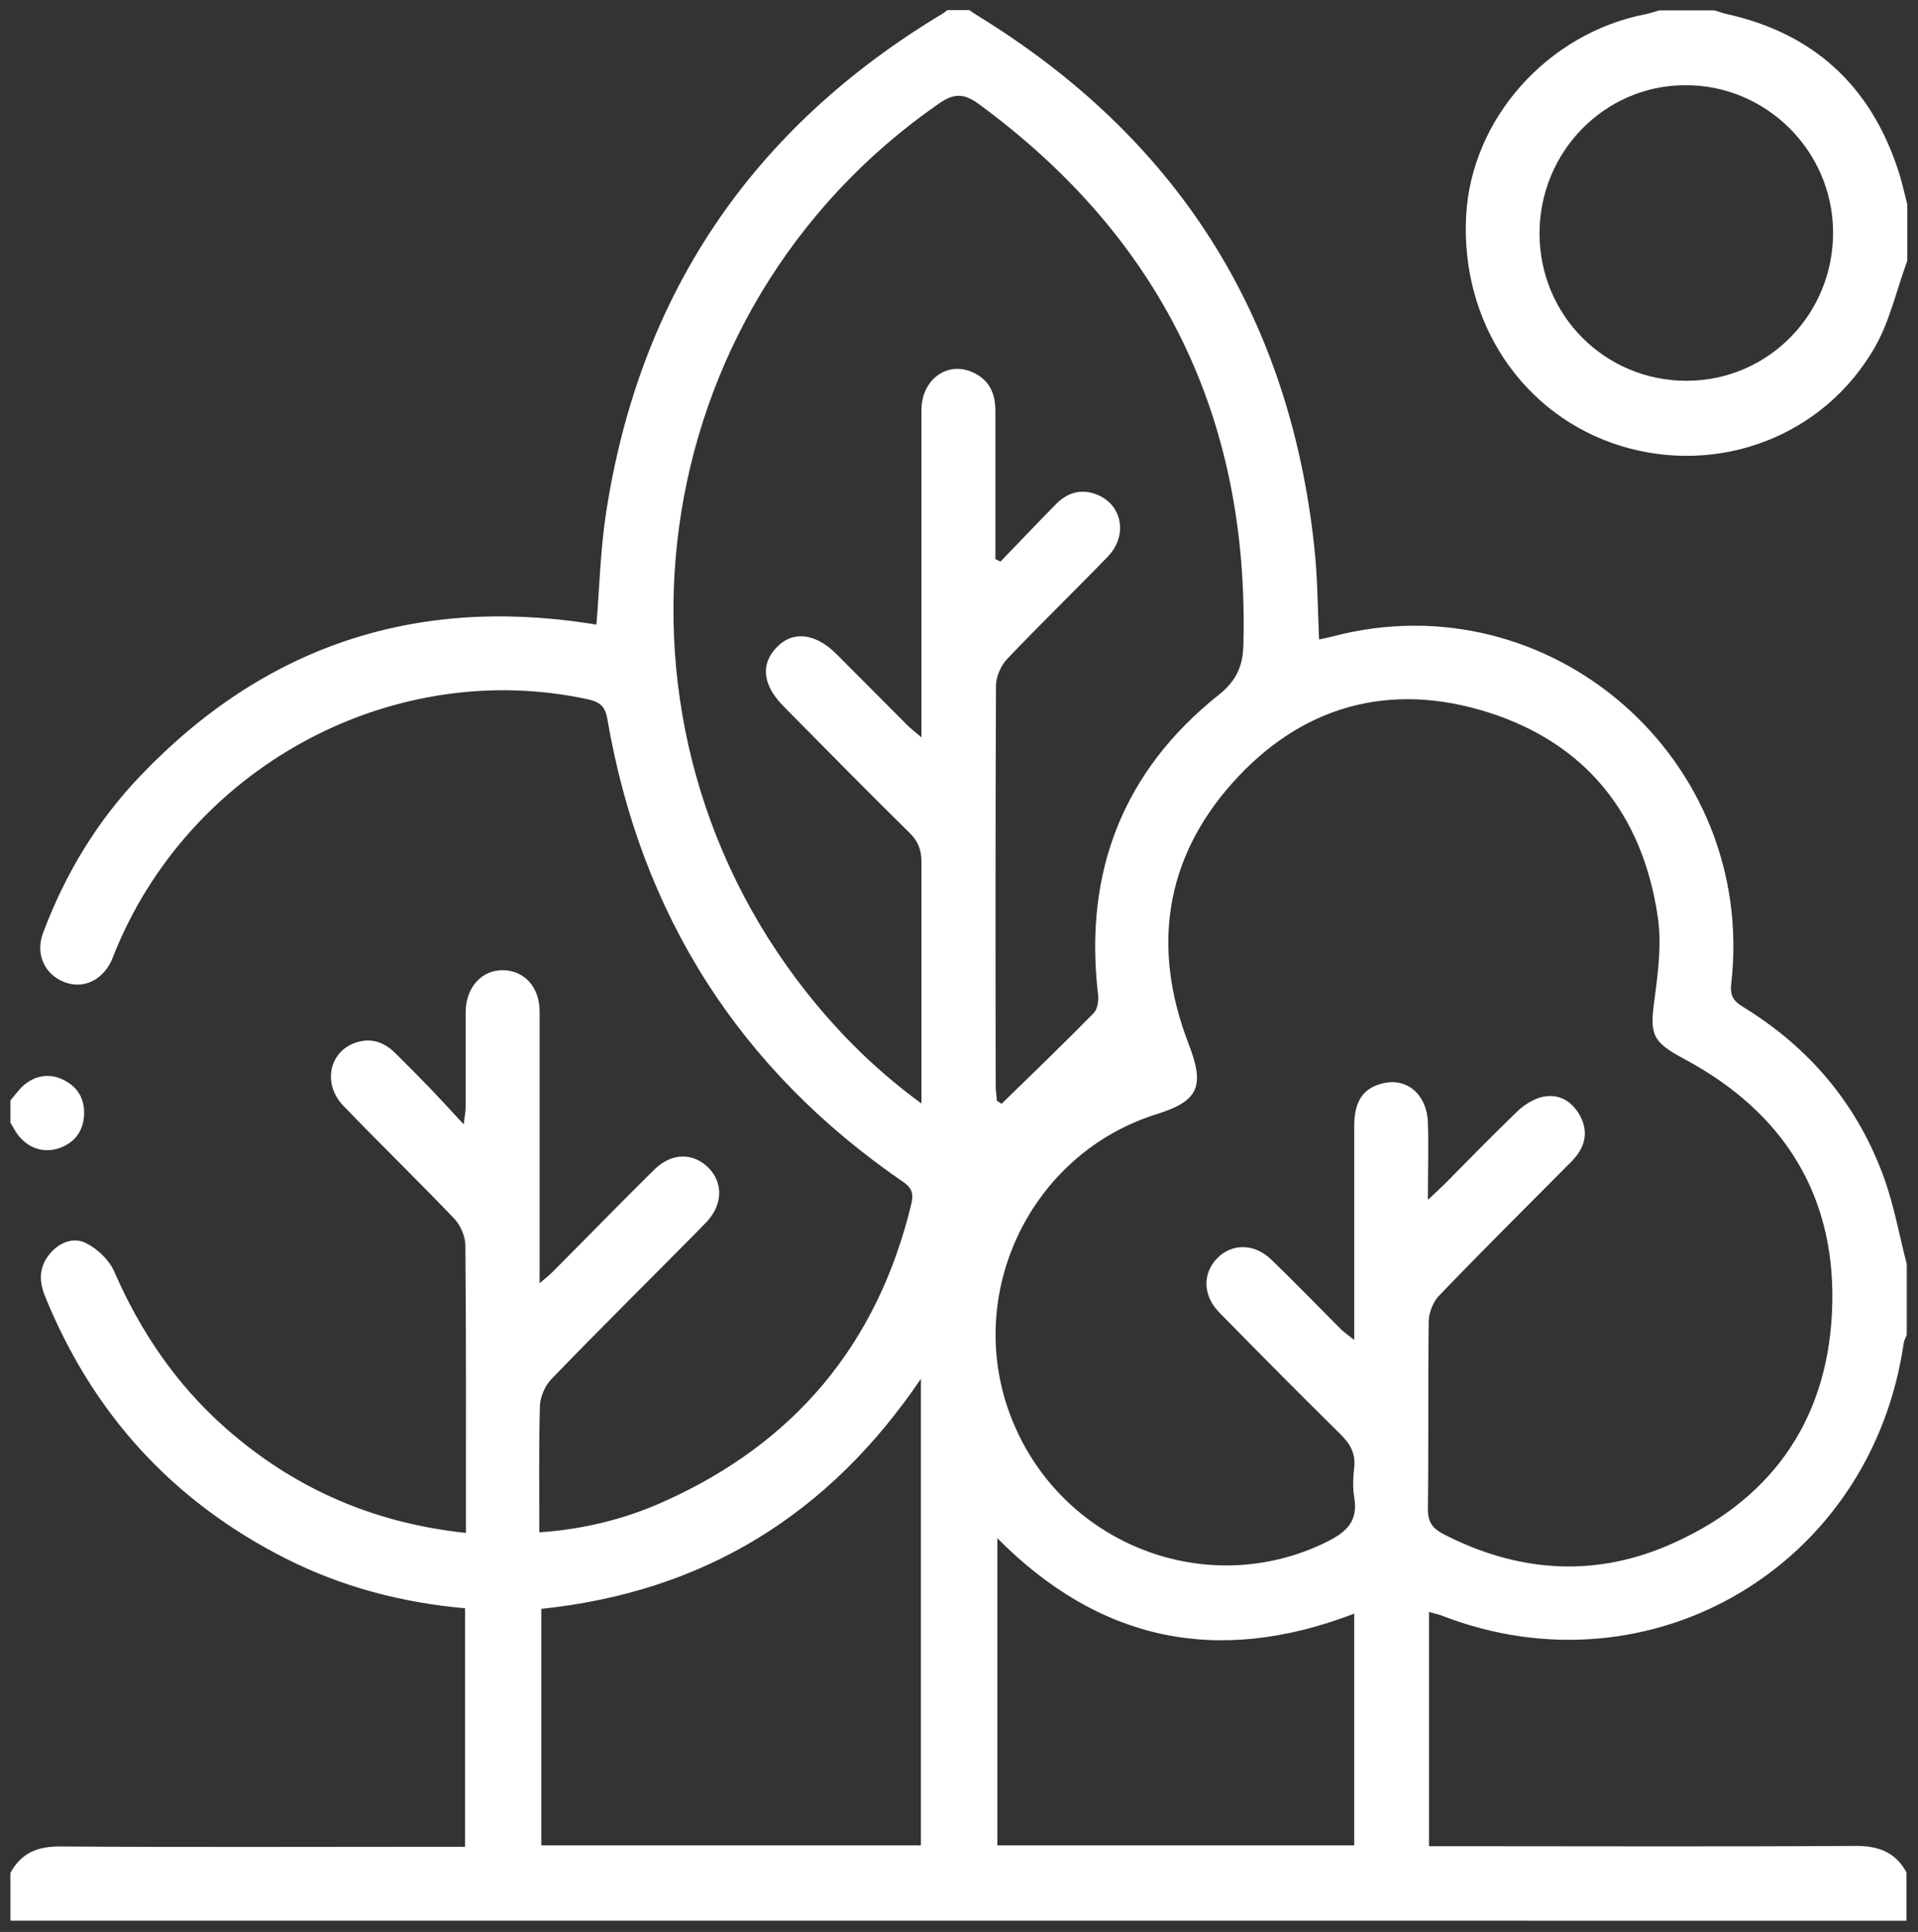 <?xml version="1.0" encoding="UTF-8"?>
<svg id="Layer_1" data-name="Layer 1" xmlns="http://www.w3.org/2000/svg" version="1.1" xmlns:xlink="http://www.w3.org/1999/xlink" viewBox="0 0 68.21 68.7">
  <rect x="0" y="0" width="68.21" height="68.7" fill="#333333" stroke="none"/>
  <defs>
    <style>
      .cls-1 {
        fill: none;
      }

      .cls-1, .cls-2 {
        stroke-width: 0px;
      }

      .cls-3 {
        clip-path: url(#clippath);
      }

      .cls-2 {
        fill: #fff;
      }
    </style>
    <clipPath id="clippath">
      <rect class="cls-1" x=".37" y=".37" width="67.46" height="67.95"/>
    </clipPath>
  </defs>
  <g class="cls-3">
    <path class="cls-2" d="M48.16,57.38c-4.87,1.87-9.07.97-12.69-2.68v10.92h12.69v-8.23ZM19.25,65.62h13.5v-16.59c-3.3,4.87-7.76,7.58-13.5,8.18v8.41ZM35.42,19.89c.05.03.11.05.16.08.66-.68,1.31-1.37,1.97-2.04.4-.41.89-.56,1.44-.35.92.35,1.14,1.46.4,2.22-1.18,1.22-2.4,2.4-3.57,3.63-.23.24-.4.64-.4.96-.02,4.73-.02,9.47-.01,14.2,0,.18.03.37.04.55.06.04.11.07.17.11,1.1-1.07,2.2-2.13,3.28-3.23.13-.14.18-.44.15-.66-.51-4.35.89-7.94,4.29-10.65.67-.53.87-1.08.88-1.83.2-8.06-2.95-14.44-9.41-19.18-.53-.39-.89-.39-1.43-.01-10.59,7.35-12.59,22.15-4.32,32.06,1.07,1.28,2.26,2.43,3.71,3.49v-.7c0-2.63,0-5.26,0-7.89,0-.43-.12-.74-.43-1.04-1.51-1.49-2.99-2.99-4.48-4.5-.74-.75-.82-1.49-.24-2.09.57-.6,1.38-.51,2.13.24.84.84,1.68,1.69,2.52,2.53.13.13.28.24.5.43v-5.74c0-1.97,0-3.94,0-5.9,0-1.08.91-1.74,1.8-1.35.6.26.83.74.83,1.38,0,1.76,0,3.53,0,5.29M50.79,42.66c.28-.27.44-.41.59-.56.85-.86,1.7-1.73,2.57-2.57.24-.23.56-.44.88-.52.6-.14,1.08.14,1.37.68.32.61.14,1.16-.32,1.62-1.57,1.58-3.15,3.15-4.69,4.75-.22.22-.37.6-.38.91-.03,2.23,0,4.47-.03,6.7,0,.45.16.67.53.87,2.59,1.34,5.27,1.57,7.95.44,3.62-1.53,5.7-4.35,5.89-8.3.2-4.06-1.65-7.09-5.23-9.01-1.16-.62-1.26-.86-1.08-2.14.13-.98.26-2,.11-2.96-.54-3.62-2.56-6.14-6.03-7.24-3.51-1.11-6.65-.23-9.1,2.52-2.41,2.71-2.86,5.88-1.55,9.27.58,1.5.37,2.03-1.14,2.5-4.5,1.41-6.89,6.42-5.16,10.81,1.76,4.48,6.93,6.5,11.19,4.41.71-.35,1.15-.73,1-1.6-.06-.34-.04-.71,0-1.06.05-.48-.13-.82-.47-1.16-1.46-1.44-2.9-2.89-4.34-4.36-.57-.59-.59-1.36-.08-1.9.52-.55,1.33-.56,1.94.03.84.81,1.65,1.65,2.48,2.48.11.11.25.2.47.38v-.84c0-2.26,0-4.51,0-6.77,0-.88.32-1.34.99-1.51.87-.23,1.6.38,1.63,1.4.03.85,0,1.7,0,2.7M.37,66.6c.39-.72.98-.95,1.79-.94,4.54.03,9.09.01,13.63.01h.75v-8.48c-2.25-.2-4.38-.76-6.38-1.77-4.01-2.03-6.86-5.14-8.56-9.33-.22-.54-.21-1.04.16-1.49.34-.42.85-.62,1.29-.4.41.2.83.6,1.01,1.01.93,2.14,2.21,4.02,3.95,5.56,2.43,2.15,5.26,3.39,8.56,3.74v-.67c0-3.18.01-6.37-.02-9.55,0-.33-.18-.73-.4-.96-1.29-1.35-2.64-2.66-3.94-4.01-.77-.8-.49-1.99.52-2.27.55-.15.99.05,1.37.44.39.39.78.78,1.16,1.17.38.4.75.8,1.23,1.32.04-.31.07-.46.07-.62,0-1.13,0-2.26,0-3.38.01-.88.58-1.5,1.35-1.48.75.02,1.28.61,1.28,1.47,0,2.94,0,5.88,0,8.82v.84c.22-.19.37-.3.49-.43,1.2-1.2,2.38-2.42,3.59-3.61.62-.61,1.39-.61,1.94-.05.51.53.49,1.29-.07,1.9-.12.13-.25.25-.37.38-1.72,1.74-3.46,3.46-5.16,5.22-.23.24-.4.63-.41.96-.04,1.48-.02,2.95-.02,4.49,1.58-.11,3.04-.47,4.42-1.09,4.63-2.07,7.59-5.57,8.8-10.55.09-.37.06-.59-.28-.82-5.81-3.99-9.32-9.48-10.52-16.46-.08-.45-.25-.6-.68-.7-6.84-1.49-13.99,2.26-16.76,8.81-.07.16-.13.33-.2.49-.34.71-1.02,1.01-1.68.75-.69-.27-1.03-.99-.75-1.74.78-2.09,1.92-3.98,3.46-5.59,4.38-4.59,9.71-6.38,15.96-5.42.09.01.17.03.26.04.11-1.3.14-2.61.33-3.88,1.18-7.86,5.22-13.79,11.99-17.85.06-.03.1-.08.15-.12h.79c.09.06.17.12.27.18,7.07,4.33,11.11,10.61,12,18.91.12,1.08.12,2.18.17,3.29.19-.04.34-.07.49-.11,7.73-2.03,15.07,4.36,14.17,12.34-.05.42.06.62.41.83,2.39,1.46,4.11,3.51,5.05,6.16.34.97.52,1.99.78,2.99v2.52c-.04.1-.1.2-.11.3-1.15,7.92-8.99,12.55-16.4,9.69-.15-.06-.31-.09-.48-.14v8.33h.77c4.81,0,9.62.02,14.42-.01.81,0,1.4.23,1.79.94v1.72H.37v-1.72Z"/>
    <path class="cls-2" d="M60,13.54c2.89-.01,5.21-2.38,5.19-5.3-.02-2.89-2.4-5.24-5.29-5.21-2.85.02-5.15,2.38-5.15,5.27,0,2.92,2.34,5.25,5.24,5.24M67.83,9.27c-.38,1.03-.62,2.14-1.15,3.07-1.82,3.18-5.55,4.58-9.03,3.52-3.48-1.07-5.71-4.38-5.51-8.18.18-3.45,2.89-6.49,6.36-7.17.17-.03.33-.09.5-.14h1.98c.14.04.28.1.43.13,3.06.68,5.09,2.52,6.08,5.51.14.41.23.84.34,1.26v1.99Z"/>
    <path class="cls-2" d="M.37,39.13c.08-.1.16-.19.24-.29.4-.52,1-.72,1.56-.48.56.24.85.68.82,1.29-.03.58-.34.99-.89,1.18-.59.2-1.17-.03-1.53-.57-.07-.11-.13-.23-.2-.34v-.8Z"/>
  </g>
</svg>